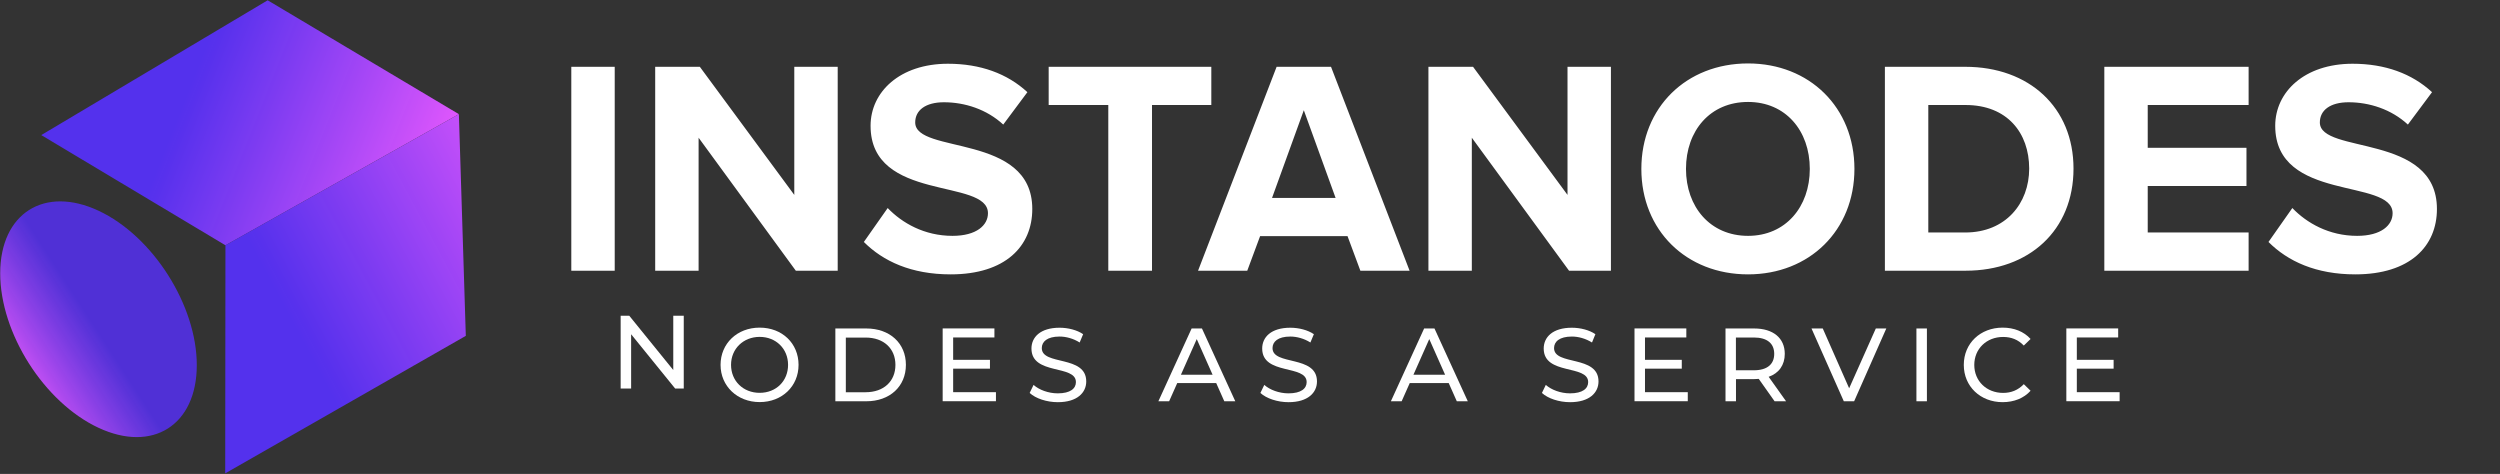 <svg width="211" height="40" viewBox="0 0 211 40" fill="none" xmlns="http://www.w3.org/2000/svg">
<rect x="0" y="0" width="211" height="40" fill="#333333" stroke="none"/>
<path d="M57.709 26.648V32.793H56.983L53.267 28.21V32.793H52.383V26.648H53.109L56.824 31.231V26.648H57.709Z" fill="white"/>
<path d="M60.815 30.794C60.815 28.996 62.212 27.652 64.116 27.652C66.019 27.652 67.398 28.984 67.398 30.794C67.398 32.604 66.001 33.936 64.116 33.936C62.231 33.936 60.815 32.592 60.815 30.794ZM66.513 30.794C66.513 29.432 65.489 28.433 64.116 28.433C62.743 28.433 61.7 29.432 61.7 30.794C61.7 32.156 62.725 33.155 64.116 33.155C65.507 33.155 66.513 32.156 66.513 30.794Z" fill="white"/>
<path d="M70.504 27.723H73.115C75.104 27.723 76.458 28.97 76.458 30.792C76.458 32.614 75.104 33.867 73.115 33.867H70.504V27.723ZM73.06 33.104C74.591 33.104 75.574 32.178 75.574 30.798C75.574 29.418 74.591 28.491 73.06 28.491H71.388V33.11H73.06V33.104Z" fill="white"/>
<path d="M84.058 33.1V33.863H79.561V27.719H83.929V28.482H80.446V30.37H83.552V31.115H80.446V33.1H84.058Z" fill="white"/>
<path d="M102.653 32.33H99.359L98.675 33.867H97.767L100.573 27.723H101.445L104.258 33.867H103.331L102.647 32.33H102.653ZM102.342 31.627L101.006 28.619L99.67 31.627H102.342Z" fill="white"/>
<path d="M106.376 33.169L106.706 32.485C107.163 32.897 107.95 33.199 108.749 33.199C109.817 33.199 110.281 32.788 110.281 32.249C110.281 30.747 106.529 31.692 106.529 29.416C106.529 28.465 107.273 27.66 108.902 27.66C109.628 27.66 110.378 27.854 110.891 28.205L110.598 28.907C110.061 28.568 109.445 28.405 108.902 28.405C107.852 28.405 107.401 28.841 107.401 29.379C107.401 30.881 111.153 29.942 111.153 32.194C111.153 33.139 110.39 33.944 108.755 33.944C107.81 33.944 106.883 33.629 106.382 33.169H106.376Z" fill="white"/>
<path d="M86.902 33.169L87.232 32.485C87.689 32.897 88.476 33.199 89.275 33.199C90.343 33.199 90.807 32.788 90.807 32.249C90.807 30.747 87.055 31.692 87.055 29.416C87.055 28.465 87.799 27.66 89.428 27.66C90.154 27.66 90.904 27.854 91.417 28.205L91.124 28.907C90.587 28.568 89.971 28.405 89.428 28.405C88.378 28.405 87.927 28.841 87.927 29.379C87.927 30.881 91.679 29.942 91.679 32.194C91.679 33.139 90.916 33.944 89.282 33.944C88.336 33.944 87.409 33.629 86.908 33.169H86.902Z" fill="white"/>
<path d="M122.271 32.33H118.983L118.299 33.867H117.391L120.197 27.723H121.069L123.882 33.867H122.954L122.271 32.33ZM121.966 31.627L120.63 28.619L119.294 31.627H121.966Z" fill="white"/>
<path d="M130.137 33.169L130.466 32.485C130.924 32.897 131.711 33.199 132.51 33.199C133.578 33.199 134.041 32.788 134.041 32.249C134.041 30.747 130.289 31.692 130.289 29.416C130.289 28.465 131.034 27.66 132.663 27.66C133.389 27.66 134.139 27.854 134.651 28.205L134.365 28.907C133.822 28.568 133.212 28.405 132.668 28.405C131.613 28.405 131.162 28.841 131.162 29.379C131.162 30.881 134.914 29.942 134.914 32.194C134.914 33.139 134.151 33.944 132.516 33.944C131.57 33.944 130.643 33.629 130.143 33.169H130.137Z" fill="white"/>
<path d="M142.448 33.1V33.863H137.952V27.719H142.326V28.482H138.837V30.37H141.942V31.115H138.837V33.1H142.448Z" fill="white"/>
<path d="M149.775 33.867L148.439 31.978C148.317 31.991 148.183 31.997 148.049 31.997H146.517V33.867H145.633V27.723H148.049C149.659 27.723 150.635 28.534 150.635 29.866C150.635 30.81 150.141 31.5 149.275 31.803L150.745 33.867H149.781H149.775ZM149.744 29.866C149.744 28.988 149.153 28.485 148.018 28.485H146.511V31.252H148.018C149.153 31.252 149.744 30.743 149.744 29.866Z" fill="white"/>
<path d="M159.204 27.723L156.489 33.867H155.617L152.89 27.723H153.841L156.068 32.771L158.319 27.723H159.204Z" fill="white"/>
<path d="M161.746 27.723H162.631V33.867H161.746V27.723Z" fill="white"/>
<path d="M165.744 30.794C165.744 28.978 167.141 27.652 169.026 27.652C169.978 27.652 170.814 27.979 171.381 28.609L170.808 29.166C170.332 28.663 169.746 28.439 169.063 28.439C167.666 28.439 166.629 29.438 166.629 30.8C166.629 32.162 167.666 33.161 169.063 33.161C169.746 33.161 170.332 32.925 170.808 32.423L171.381 32.98C170.814 33.609 169.984 33.942 169.02 33.942C167.147 33.942 165.744 32.616 165.744 30.8V30.794Z" fill="white"/>
<path d="M178.896 33.1V33.863H174.399V27.719H178.774V28.482H175.284V30.37H178.389V31.115H175.284V33.1H178.896Z" fill="white"/>
<path d="M19.027 20.702L38.729 9.635L22.591 0.024L3.481 11.401L19.027 20.702Z" fill="url(#paint0_linear_1129_2761)"/>
<path d="M19.027 20.701L38.729 9.634L39.315 28.346L19.007 39.953L19.027 20.701Z" fill="url(#paint1_linear_1129_2761)"/>
<circle cx="9.156" cy="9.156" r="9.156" transform="matrix(0.906 0.424 -0.001 1 0.027 13.906)" fill="url(#paint2_linear_1129_2761)"/>
<path d="M51.882 22.848H48.218V5.638H51.882V22.848ZM70.702 22.848H67.167L58.962 11.624V22.848H55.298V5.638H59.066L67.038 16.449V5.638H70.702V22.848ZM80.236 23.157C76.908 23.157 74.534 22.048 72.909 20.422L74.921 17.558C76.134 18.823 78.017 19.906 80.391 19.906C82.429 19.906 83.384 19.003 83.384 17.997C83.384 15.004 73.476 17.094 73.476 10.618C73.476 7.754 75.953 5.38 80.004 5.38C82.739 5.38 85.01 6.206 86.712 7.779L84.674 10.514C83.281 9.224 81.423 8.631 79.669 8.631C78.121 8.631 77.243 9.302 77.243 10.334C77.243 13.043 87.125 11.211 87.125 17.636C87.125 20.784 84.855 23.157 80.236 23.157ZM97.229 22.848H93.54V8.863H88.508V5.638H102.235V8.863H97.229V22.848ZM118.969 22.848H114.815L113.732 19.932H106.352L105.269 22.848H101.115L107.746 5.638H112.338L118.969 22.848ZM112.725 16.707L110.042 9.302L107.359 16.707H112.725ZM135.962 22.848H132.427L124.222 11.624V22.848H120.559V5.638H124.326L132.298 16.449V5.638H135.962V22.848ZM147.535 23.157C142.323 23.157 138.53 19.442 138.53 14.256C138.53 9.07 142.323 5.354 147.535 5.354C152.721 5.354 156.514 9.07 156.514 14.256C156.514 19.442 152.721 23.157 147.535 23.157ZM147.535 19.906C150.708 19.906 152.747 17.455 152.747 14.256C152.747 11.03 150.708 8.605 147.535 8.605C144.335 8.605 142.297 11.03 142.297 14.256C142.297 17.455 144.335 19.906 147.535 19.906ZM165.896 22.848H159.085V5.638H165.871C171.263 5.638 175.004 9.07 175.004 14.23C175.004 19.442 171.263 22.848 165.896 22.848ZM165.871 19.622C169.276 19.622 171.263 17.171 171.263 14.23C171.263 11.211 169.405 8.863 165.896 8.863H162.749V19.622H165.871ZM189.783 22.848H177.605V5.638H189.783V8.863H181.268V12.475H189.602V15.701H181.268V19.622H189.783V22.848ZM198.788 23.157C195.46 23.157 193.086 22.048 191.46 20.422L193.473 17.558C194.686 18.823 196.569 19.906 198.943 19.906C200.981 19.906 201.936 19.003 201.936 17.997C201.936 15.004 192.028 17.094 192.028 10.618C192.028 7.754 194.505 5.38 198.556 5.38C201.291 5.38 203.561 6.206 205.264 7.779L203.226 10.514C201.833 9.224 199.975 8.631 198.22 8.631C196.672 8.631 195.795 9.302 195.795 10.334C195.795 13.043 205.677 11.211 205.677 17.636C205.677 20.784 203.406 23.157 198.788 23.157Z" fill="white"/>
<defs>
<linearGradient id="paint0_linear_1129_2761" x1="-6.451" y1="6.45" x2="39.525" y2="24.729" gradientUnits="userSpaceOnUse">
<stop offset="0.429" stop-color="#5730FF" stop-opacity="0.91"/>
<stop offset="0.951" stop-color="#FA5EFF" stop-opacity="0.999"/>
</linearGradient>
<linearGradient id="paint1_linear_1129_2761" x1="19.351" y1="24.725" x2="54.564" y2="5.832" gradientUnits="userSpaceOnUse">
<stop offset="0.089" stop-color="#5730FF" stop-opacity="0.91"/>
<stop offset="0.834" stop-color="#FA5EFF" stop-opacity="0.999"/>
</linearGradient>
<linearGradient id="paint2_linear_1129_2761" x1="14.679" y1="2.773" x2="-0.299" y2="18.175" gradientUnits="userSpaceOnUse">
<stop offset="0.428" stop-color="#5730FF" stop-opacity="0.8"/>
<stop offset="1" stop-color="#FB5FFF"/>
</linearGradient>
</defs>
</svg>
